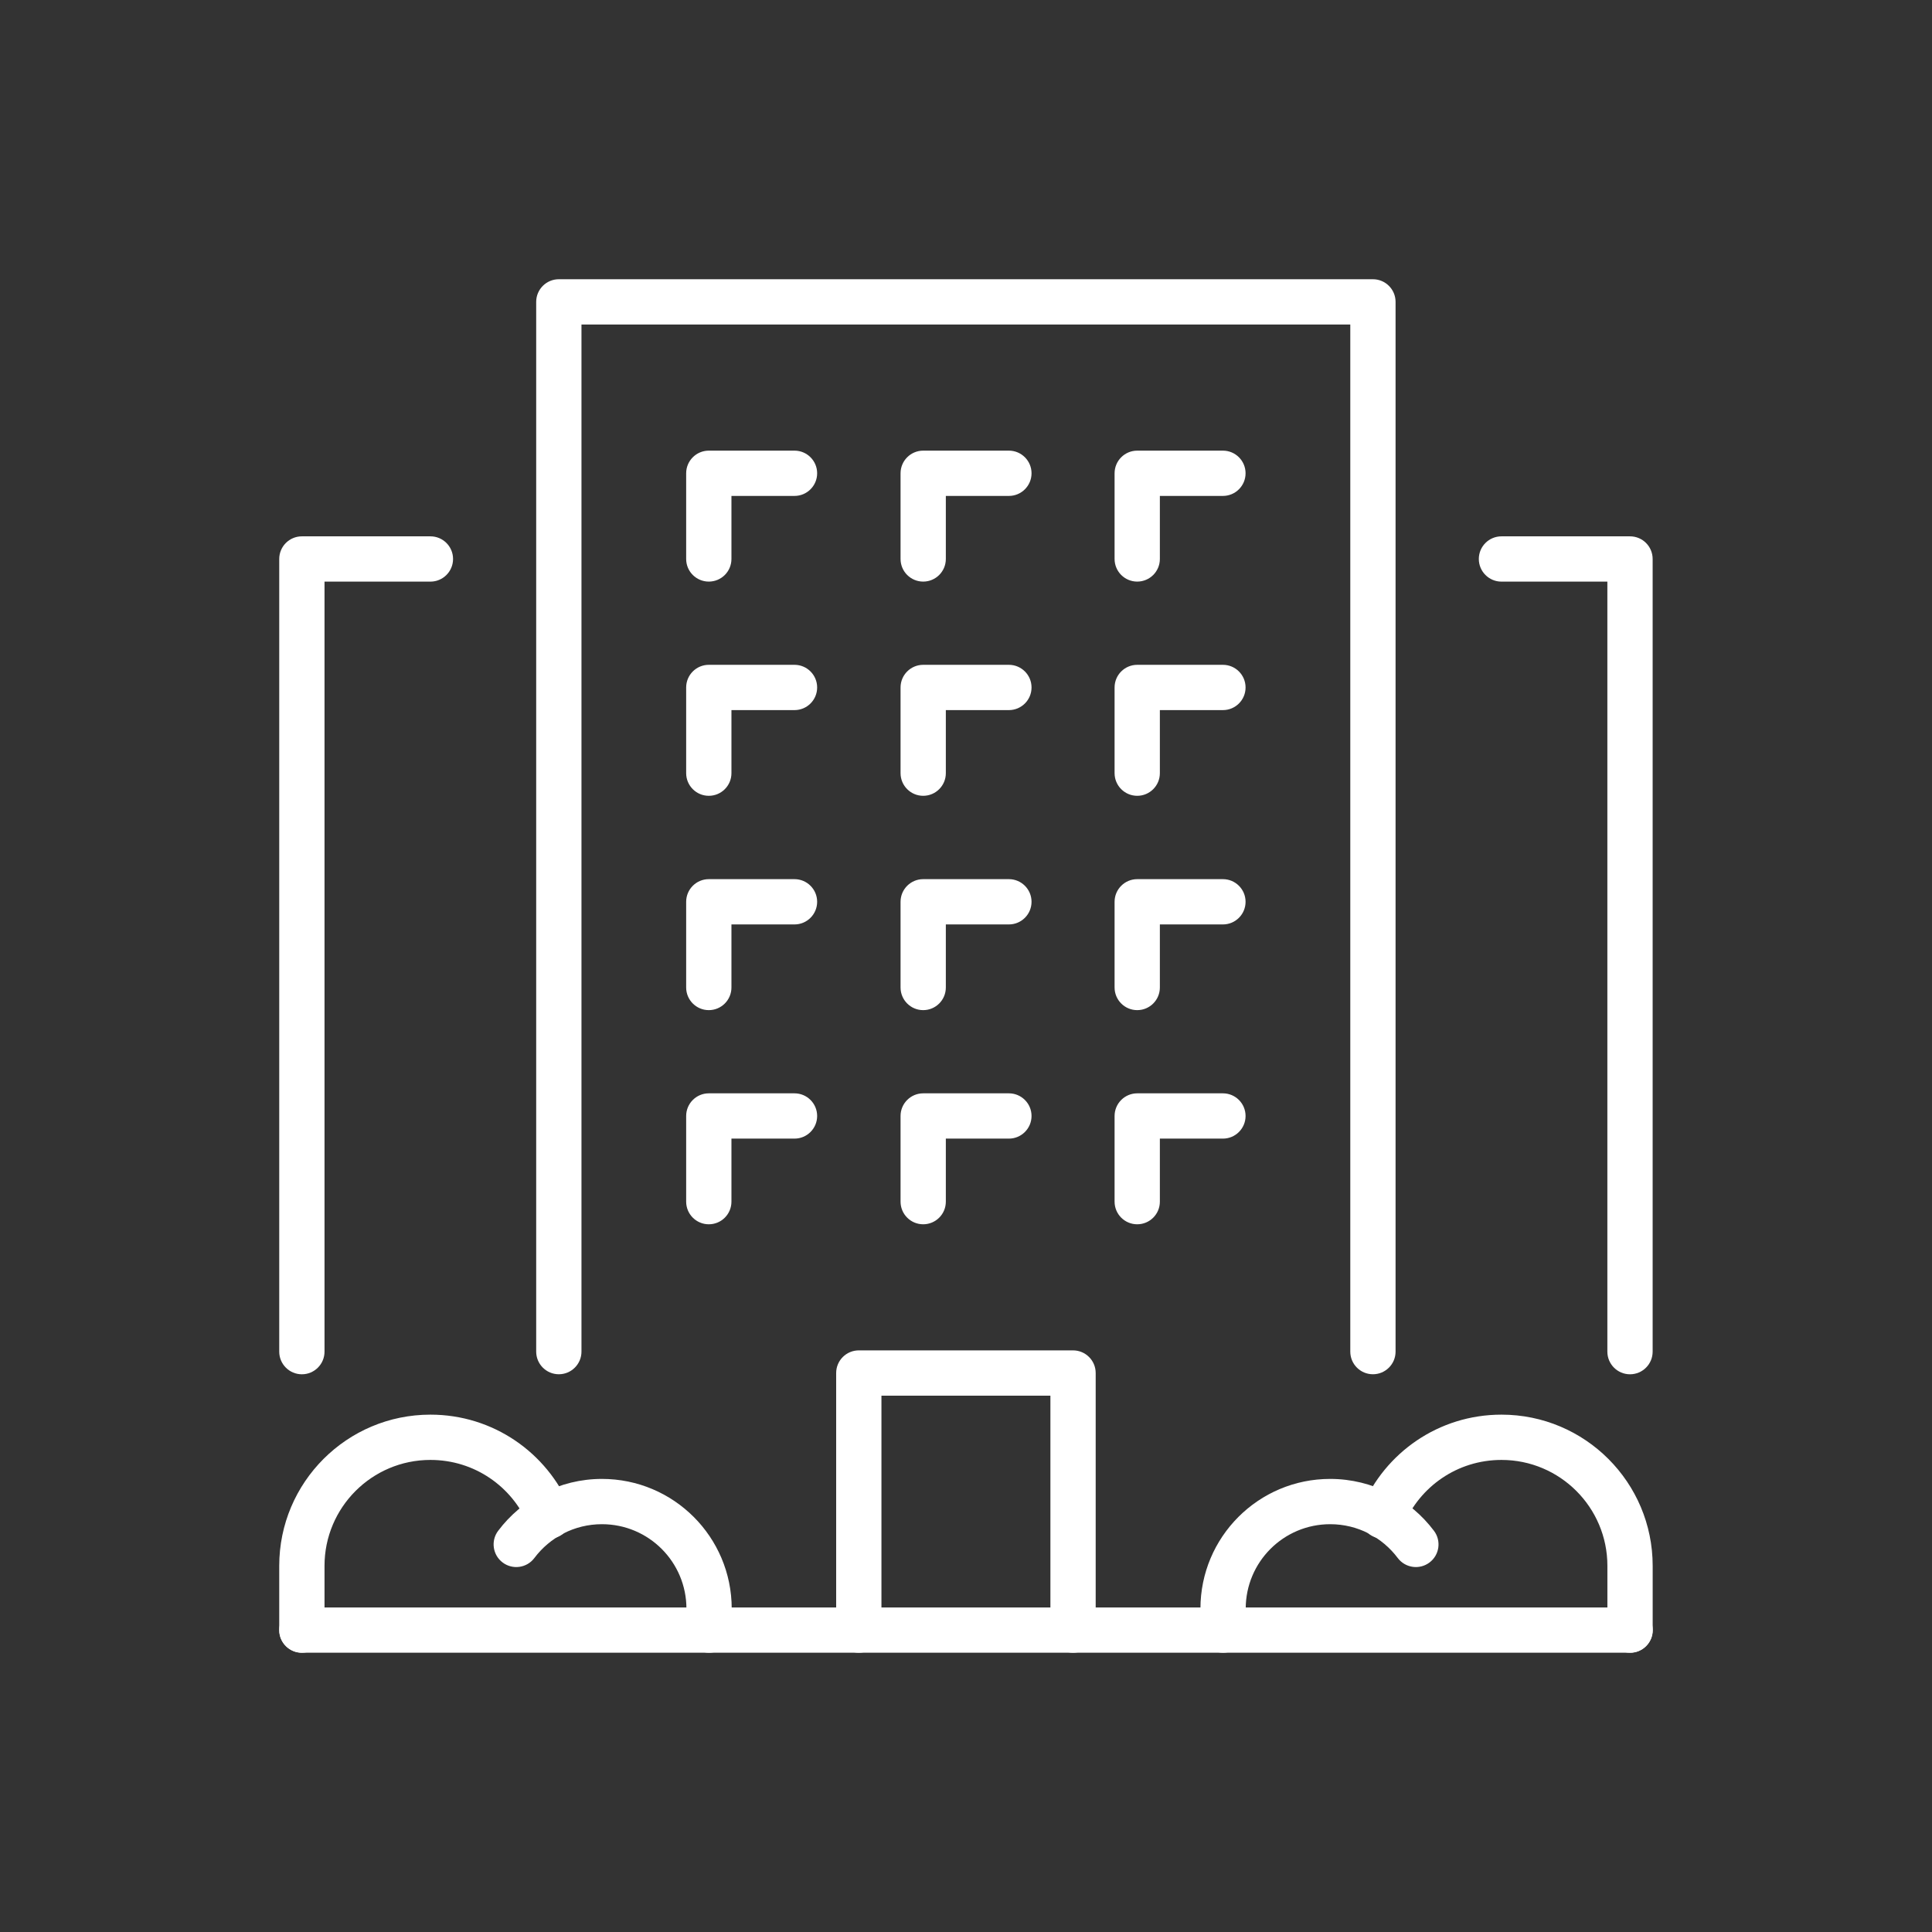 <svg width="64" height="64" viewBox="0 0 64 64" fill="none" xmlns="http://www.w3.org/2000/svg">
<rect x="0" y="0" width="64" height="64" fill="#333333" stroke="none"/>
<path fill-rule="evenodd" clip-rule="evenodd" d="M17.762 10C17.762 9.586 18.098 9.25 18.512 9.25H45.48C45.894 9.25 46.23 9.586 46.23 10V44.774C46.23 45.188 45.894 45.524 45.48 45.524C45.065 45.524 44.73 45.188 44.73 44.774V10.75H19.262V44.774C19.262 45.188 18.926 45.524 18.512 45.524C18.098 45.524 17.762 45.188 17.762 44.774V10Z" fill="#FFFFFF"/>
<path fill-rule="evenodd" clip-rule="evenodd" d="M27.699 45.483C27.699 45.069 28.035 44.733 28.449 44.733H35.546C35.96 44.733 36.296 45.069 36.296 45.483V53.999C36.296 54.414 35.96 54.749 35.546 54.749C35.132 54.749 34.796 54.414 34.796 53.999V46.233H29.199V53.999C29.199 54.414 28.863 54.749 28.449 54.749C28.035 54.749 27.699 54.414 27.699 53.999V45.483Z" fill="#FFFFFF"/>
<path fill-rule="evenodd" clip-rule="evenodd" d="M22.73 29.873C22.73 29.459 23.066 29.123 23.48 29.123H26.319C26.733 29.123 27.069 29.459 27.069 29.873C27.069 30.287 26.733 30.623 26.319 30.623H24.23V32.712C24.23 33.126 23.895 33.462 23.48 33.462C23.066 33.462 22.73 33.126 22.73 32.712V29.873Z" fill="#FFFFFF"/>
<path fill-rule="evenodd" clip-rule="evenodd" d="M29.832 29.873C29.832 29.459 30.168 29.123 30.582 29.123H33.421C33.835 29.123 34.171 29.459 34.171 29.873C34.171 30.287 33.835 30.623 33.421 30.623H31.332V32.712C31.332 33.126 30.996 33.462 30.582 33.462C30.168 33.462 29.832 33.126 29.832 32.712V29.873Z" fill="#FFFFFF"/>
<path fill-rule="evenodd" clip-rule="evenodd" d="M36.922 29.873C36.922 29.459 37.258 29.123 37.672 29.123H40.511C40.925 29.123 41.261 29.459 41.261 29.873C41.261 30.287 40.925 30.623 40.511 30.623H38.422V32.712C38.422 33.126 38.086 33.462 37.672 33.462C37.258 33.462 36.922 33.126 36.922 32.712V29.873Z" fill="#FFFFFF"/>
<path fill-rule="evenodd" clip-rule="evenodd" d="M22.73 36.968C22.73 36.554 23.066 36.218 23.48 36.218H26.319C26.733 36.218 27.069 36.554 27.069 36.968C27.069 37.382 26.733 37.718 26.319 37.718H24.23V39.806C24.23 40.221 23.895 40.556 23.48 40.556C23.066 40.556 22.73 40.221 22.73 39.806V36.968Z" fill="#FFFFFF"/>
<path fill-rule="evenodd" clip-rule="evenodd" d="M29.832 36.968C29.832 36.554 30.168 36.218 30.582 36.218H33.421C33.835 36.218 34.171 36.554 34.171 36.968C34.171 37.382 33.835 37.718 33.421 37.718H31.332V39.806C31.332 40.221 30.996 40.556 30.582 40.556C30.168 40.556 29.832 40.221 29.832 39.806V36.968Z" fill="#FFFFFF"/>
<path fill-rule="evenodd" clip-rule="evenodd" d="M36.922 36.968C36.922 36.554 37.258 36.218 37.672 36.218H40.511C40.925 36.218 41.261 36.554 41.261 36.968C41.261 37.382 40.925 37.718 40.511 37.718H38.422V39.806C38.422 40.221 38.086 40.556 37.672 40.556C37.258 40.556 36.922 40.221 36.922 39.806V36.968Z" fill="#FFFFFF"/>
<path fill-rule="evenodd" clip-rule="evenodd" d="M22.73 22.773C22.73 22.359 23.066 22.023 23.48 22.023H26.319C26.733 22.023 27.069 22.359 27.069 22.773C27.069 23.188 26.733 23.523 26.319 23.523H24.23V25.612C24.23 26.026 23.895 26.362 23.48 26.362C23.066 26.362 22.73 26.026 22.73 25.612V22.773Z" fill="#FFFFFF"/>
<path fill-rule="evenodd" clip-rule="evenodd" d="M29.832 22.773C29.832 22.359 30.168 22.023 30.582 22.023H33.421C33.835 22.023 34.171 22.359 34.171 22.773C34.171 23.188 33.835 23.523 33.421 23.523H31.332V25.612C31.332 26.026 30.996 26.362 30.582 26.362C30.168 26.362 29.832 26.026 29.832 25.612V22.773Z" fill="#FFFFFF"/>
<path fill-rule="evenodd" clip-rule="evenodd" d="M36.922 22.773C36.922 22.359 37.258 22.023 37.672 22.023H40.511C40.925 22.023 41.261 22.359 41.261 22.773C41.261 23.188 40.925 23.523 40.511 23.523H38.422V25.612C38.422 26.026 38.086 26.362 37.672 26.362C37.258 26.362 36.922 26.026 36.922 25.612V22.773Z" fill="#FFFFFF"/>
<path fill-rule="evenodd" clip-rule="evenodd" d="M22.73 15.678C22.73 15.264 23.066 14.928 23.48 14.928H26.319C26.733 14.928 27.069 15.264 27.069 15.678C27.069 16.092 26.733 16.428 26.319 16.428H24.23V18.516C24.23 18.931 23.895 19.266 23.48 19.266C23.066 19.266 22.73 18.931 22.73 18.516V15.678Z" fill="#FFFFFF"/>
<path fill-rule="evenodd" clip-rule="evenodd" d="M29.832 15.678C29.832 15.264 30.168 14.928 30.582 14.928H33.421C33.835 14.928 34.171 15.264 34.171 15.678C34.171 16.092 33.835 16.428 33.421 16.428H31.332V18.516C31.332 18.931 30.996 19.266 30.582 19.266C30.168 19.266 29.832 18.931 29.832 18.516V15.678Z" fill="#FFFFFF"/>
<path fill-rule="evenodd" clip-rule="evenodd" d="M36.922 15.678C36.922 15.264 37.258 14.928 37.672 14.928H40.511C40.925 14.928 41.261 15.264 41.261 15.678C41.261 16.092 40.925 16.428 40.511 16.428H38.422V18.516C38.422 18.931 38.086 19.266 37.672 19.266C37.258 19.266 36.922 18.931 36.922 18.516V15.678Z" fill="#FFFFFF"/>
<path fill-rule="evenodd" clip-rule="evenodd" d="M9.25 53.999C9.25 53.585 9.586 53.249 10 53.249H54C54.414 53.249 54.75 53.585 54.75 53.999C54.75 54.413 54.414 54.749 54 54.749H10C9.586 54.749 9.25 54.413 9.25 53.999Z" fill="#FFFFFF"/>
<path fill-rule="evenodd" clip-rule="evenodd" d="M9.25 18.517C9.25 18.102 9.586 17.767 10 17.767H14.258C14.672 17.767 15.008 18.102 15.008 18.517C15.008 18.931 14.672 19.267 14.258 19.267H10.75V44.775C10.75 45.189 10.414 45.525 10 45.525C9.586 45.525 9.25 45.189 9.25 44.775V18.517Z" fill="#FFFFFF"/>
<path fill-rule="evenodd" clip-rule="evenodd" d="M48.988 18.517C48.988 18.102 49.324 17.767 49.738 17.767H53.996C54.411 17.767 54.746 18.102 54.746 18.517V44.775C54.746 45.189 54.411 45.525 53.996 45.525C53.582 45.525 53.246 45.189 53.246 44.775V19.267H49.738C49.324 19.267 48.988 18.931 48.988 18.517Z" fill="#FFFFFF"/>
<path fill-rule="evenodd" clip-rule="evenodd" d="M19.94 50.491C19.025 50.491 18.213 50.93 17.701 51.612C17.452 51.943 16.982 52.009 16.651 51.76C16.32 51.511 16.253 51.041 16.502 50.71C17.285 49.67 18.532 48.991 19.94 48.991C22.315 48.991 24.239 50.915 24.239 53.29V53.999C24.239 54.413 23.903 54.749 23.489 54.749C23.075 54.749 22.739 54.413 22.739 53.999V53.29C22.739 51.743 21.487 50.491 19.94 50.491Z" fill="#FFFFFF"/>
<path fill-rule="evenodd" clip-rule="evenodd" d="M9.25 51.87C9.25 49.105 11.493 46.862 14.258 46.862C16.345 46.862 18.119 48.127 18.879 49.929C19.04 50.31 18.861 50.75 18.48 50.911C18.098 51.072 17.658 50.894 17.497 50.512C16.962 49.245 15.72 48.362 14.258 48.362C12.322 48.362 10.75 49.934 10.75 51.87V53.999C10.75 54.414 10.414 54.749 10 54.749C9.586 54.749 9.25 54.414 9.25 53.999V51.87Z" fill="#FFFFFF"/>
<path fill-rule="evenodd" clip-rule="evenodd" d="M39.766 53.29C39.766 50.915 41.689 48.991 44.064 48.991C45.473 48.991 46.719 49.67 47.502 50.71C47.751 51.041 47.685 51.511 47.354 51.76C47.023 52.009 46.553 51.943 46.303 51.612C45.791 50.93 44.98 50.491 44.064 50.491C42.518 50.491 41.266 51.743 41.266 53.29V53.999C41.266 54.413 40.93 54.749 40.516 54.749C40.101 54.749 39.766 54.413 39.766 53.999V53.29Z" fill="#FFFFFF"/>
<path fill-rule="evenodd" clip-rule="evenodd" d="M49.739 48.362C48.277 48.362 47.035 49.245 46.5 50.512C46.339 50.894 45.899 51.072 45.517 50.911C45.136 50.75 44.957 50.31 45.118 49.929C45.878 48.127 47.652 46.862 49.739 46.862C52.504 46.862 54.747 49.105 54.747 51.87V53.999C54.747 54.414 54.411 54.749 53.997 54.749C53.583 54.749 53.247 54.414 53.247 53.999V51.87C53.247 49.934 51.675 48.362 49.739 48.362Z" fill="#FFFFFF"/>
</svg>
